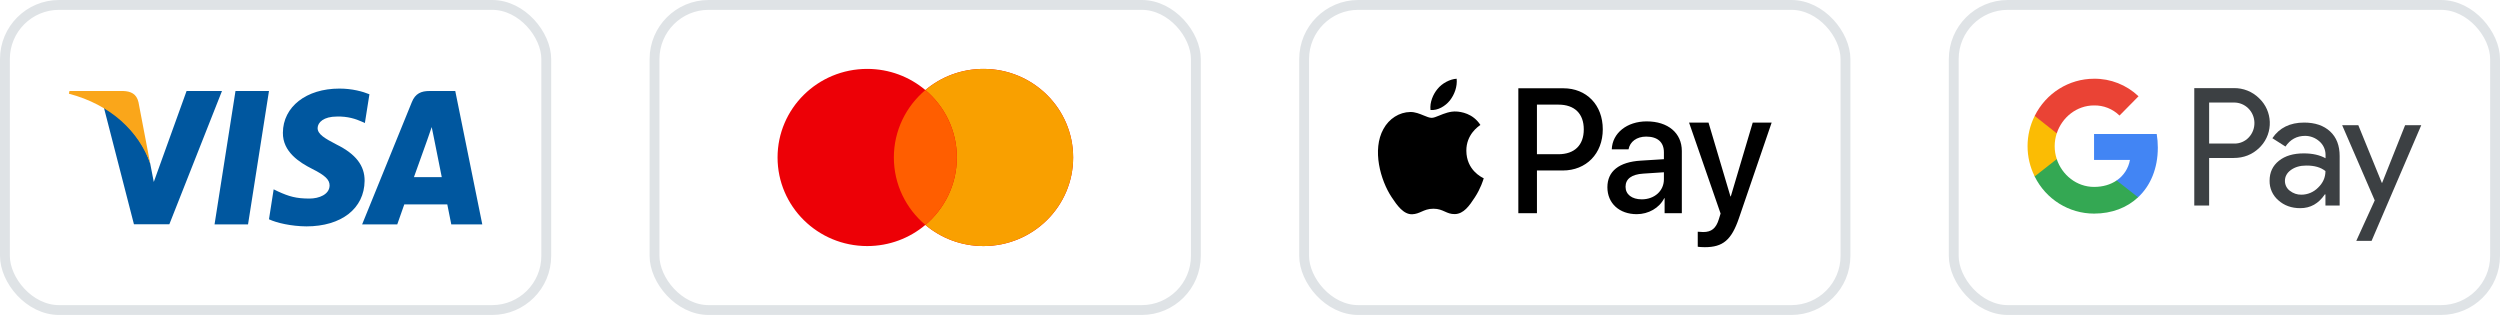 <svg width="254" height="32" viewBox="0 0 254 32" fill="none" xmlns="http://www.w3.org/2000/svg">
<rect x="0.5" y="0.5" width="55" height="31" rx="5.5" stroke="#DFE3E6"/>
<path d="M34.482 9C35.798 9 36.862 9.303 37.534 9.577L37.071 12.503L36.763 12.36C36.148 12.085 35.335 11.812 34.229 11.841C32.886 11.841 32.283 12.431 32.269 13.008C32.269 13.643 32.998 14.061 34.188 14.681C36.148 15.647 37.057 16.829 37.044 18.372C37.016 21.183 34.692 23 31.122 23C29.596 22.985 28.126 22.653 27.328 22.279L27.804 19.236L28.252 19.453C29.358 19.958 30.086 20.174 31.444 20.174C32.423 20.174 33.474 19.755 33.487 18.848C33.487 18.256 33.04 17.823 31.723 17.16C30.436 16.511 28.714 15.43 28.742 13.484C28.756 10.845 31.122 9 34.482 9Z" fill="#00579F"/>
<path d="M21.798 22.798H25.2L27.328 9.246H23.926L21.798 22.798Z" fill="#00579F"/>
<path fill-rule="evenodd" clip-rule="evenodd" d="M46.255 9.246H43.623C42.812 9.246 42.195 9.491 41.845 10.37L36.792 22.798H40.361C40.361 22.798 40.949 21.125 41.076 20.765H45.444C45.541 21.241 45.85 22.798 45.85 22.798H49L46.255 9.246ZM42.056 17.997C42.336 17.218 43.414 14.205 43.414 14.205C43.408 14.217 43.453 14.09 43.519 13.901C43.617 13.622 43.761 13.208 43.861 12.908L44.099 14.075C44.099 14.075 44.743 17.319 44.883 17.997H42.056Z" fill="#00579F"/>
<path d="M15.624 18.487L18.956 9.246H22.553L17.206 22.784H13.608L10.556 10.932C12.712 12.101 14.644 14.45 15.26 16.613L15.624 18.487Z" fill="#00579F"/>
<path d="M12.53 9.246H7.056L7 9.52C11.27 10.645 14.098 13.355 15.26 16.614L14.07 10.385C13.874 9.52 13.272 9.275 12.53 9.246Z" fill="#FAA61A"/>
<rect x="198.5" y="0.5" width="55" height="31" rx="5.5" stroke="#DFE3E6"/>
<path fill-rule="evenodd" clip-rule="evenodd" d="M224.448 20.883V16.05H226.943C227.965 16.05 228.828 15.707 229.531 15.032L229.7 14.861C230.985 13.462 230.901 11.283 229.531 9.989C228.847 9.304 227.909 8.933 226.943 8.952H222.938V20.883H224.448ZM224.448 14.585V10.417H226.981C227.525 10.417 228.041 10.626 228.425 11.007C229.241 11.806 229.26 13.138 228.472 13.966C228.088 14.375 227.544 14.604 226.981 14.585H224.448Z" fill="#3C4043"/>
<path fill-rule="evenodd" clip-rule="evenodd" d="M236.743 13.357C236.096 12.758 235.215 12.453 234.099 12.453C232.664 12.453 231.585 12.986 230.873 14.042L232.204 14.889C232.692 14.166 233.358 13.804 234.202 13.804C234.736 13.804 235.252 14.004 235.656 14.366C236.049 14.708 236.275 15.203 236.275 15.726V16.078C235.693 15.755 234.962 15.584 234.061 15.584C233.011 15.584 232.167 15.831 231.538 16.335C230.91 16.84 230.591 17.506 230.591 18.352C230.572 19.123 230.901 19.856 231.482 20.351C232.073 20.883 232.823 21.15 233.705 21.15C234.746 21.15 235.571 20.684 236.2 19.751H236.265V20.883H237.709V15.85C237.709 14.794 237.391 13.957 236.743 13.357ZM232.645 19.38C232.336 19.152 232.148 18.781 232.148 18.381C232.148 17.934 232.355 17.563 232.758 17.268C233.171 16.973 233.687 16.821 234.296 16.821C235.14 16.811 235.797 17.001 236.266 17.382C236.266 18.029 236.013 18.59 235.516 19.066C235.065 19.523 234.456 19.78 233.818 19.78C233.396 19.789 232.983 19.646 232.645 19.38Z" fill="#3C4043"/>
<path d="M240.954 24.47L246 12.72H244.359L242.024 18.581H241.995L239.604 12.72H237.963L241.273 20.36L239.398 24.47H240.954Z" fill="#3C4043"/>
<path d="M219.235 15.003C219.235 14.537 219.198 14.071 219.123 13.614H212.755V16.25H216.403C216.253 17.096 215.765 17.858 215.052 18.334V20.046H217.228C218.504 18.857 219.235 17.096 219.235 15.003Z" fill="#4285F4"/>
<path d="M212.755 21.702C214.574 21.702 216.112 21.093 217.228 20.046L215.052 18.334C214.443 18.752 213.665 18.99 212.755 18.99C210.992 18.99 209.501 17.782 208.966 16.164H206.725V17.934C207.869 20.246 210.204 21.702 212.755 21.702Z" fill="#34A853"/>
<path d="M208.966 16.164C208.685 15.317 208.685 14.394 208.966 13.538V11.778H206.725C205.758 13.709 205.758 15.993 206.725 17.924L208.966 16.164Z" fill="#FBBC04"/>
<path d="M212.755 10.712C213.721 10.693 214.649 11.064 215.343 11.74L217.275 9.78C216.047 8.619 214.434 7.981 212.755 8C210.204 8 207.869 9.466 206.725 11.778L208.966 13.547C209.501 11.921 210.992 10.712 212.755 10.712Z" fill="#EA4335"/>
<rect x="132.5" y="0.5" width="55" height="31" rx="5.5" stroke="#DFE3E6"/>
<path fill-rule="evenodd" clip-rule="evenodd" d="M147.309 10.206C146.84 10.784 146.09 11.241 145.34 11.175C145.246 10.394 145.613 9.563 146.043 9.05C146.512 8.456 147.332 8.033 147.997 8C148.075 8.814 147.77 9.612 147.309 10.206ZM147.989 11.33C147.328 11.29 146.725 11.537 146.238 11.736C145.924 11.865 145.659 11.973 145.457 11.973C145.23 11.973 144.954 11.859 144.644 11.73C144.237 11.562 143.772 11.37 143.285 11.379C142.168 11.395 141.128 12.055 140.558 13.105C139.386 15.206 140.253 18.316 141.386 20.026C141.941 20.872 142.605 21.8 143.48 21.768C143.865 21.753 144.142 21.63 144.429 21.503C144.759 21.358 145.101 21.206 145.637 21.206C146.153 21.206 146.481 21.354 146.796 21.495C147.095 21.63 147.382 21.759 147.809 21.752C148.715 21.735 149.286 20.905 149.84 20.058C150.439 19.149 150.702 18.262 150.742 18.128L150.747 18.112C150.747 18.112 150.738 18.108 150.725 18.101C150.525 18.006 148.995 17.276 148.981 15.319C148.966 13.677 150.194 12.845 150.387 12.714C150.399 12.706 150.407 12.701 150.411 12.698C149.629 11.493 148.41 11.363 147.989 11.33ZM154.263 21.662V8.969H158.834C161.193 8.969 162.842 10.662 162.842 13.137C162.842 15.613 161.162 17.322 158.771 17.322H156.154V21.662H154.263ZM156.153 10.63H158.333C159.974 10.63 160.912 11.542 160.912 13.146C160.912 14.75 159.974 15.67 158.325 15.67H156.153V10.63ZM169.085 20.14C168.585 21.133 167.483 21.76 166.295 21.76C164.537 21.76 163.311 20.669 163.311 19.024C163.311 17.396 164.498 16.459 166.694 16.321L169.053 16.174V15.474C169.053 14.44 168.405 13.878 167.249 13.878C166.295 13.878 165.6 14.391 165.459 15.173H163.756C163.811 13.528 165.295 12.332 167.303 12.332C169.468 12.332 170.874 13.512 170.874 15.344V21.662H169.124V20.14H169.085ZM166.803 20.253C165.795 20.253 165.155 19.749 165.155 18.975C165.155 18.177 165.772 17.713 166.952 17.64L169.053 17.502V18.218C169.053 19.407 168.085 20.253 166.803 20.253ZM176.679 22.159C175.921 24.381 175.054 25.114 173.21 25.114C173.07 25.114 172.601 25.098 172.491 25.065V23.543C172.609 23.559 172.898 23.575 173.046 23.575C173.882 23.575 174.351 23.209 174.64 22.256L174.812 21.695L171.608 12.454H173.585L175.812 19.952H175.851L178.078 12.454H180L176.679 22.159Z" fill="black"/>
<rect x="66.5" y="0.5" width="55" height="31" rx="5.5" stroke="#DFE3E6"/>
<path d="M94.017 22.85C92.426 24.191 90.363 25 88.108 25C83.078 25 79 20.971 79 16C79 11.029 83.078 7 88.108 7C90.363 7 92.426 7.809 94.017 9.15C95.607 7.809 97.67 7 99.925 7C104.955 7 109.033 11.029 109.033 16C109.033 20.971 104.955 25 99.925 25C97.67 25 95.607 24.191 94.017 22.85Z" fill="#ED0006"/>
<path d="M94.017 22.85C95.975 21.199 97.217 18.743 97.217 16C97.217 13.257 95.975 10.801 94.017 9.15C95.607 7.809 97.67 7 99.925 7C104.955 7 109.033 11.029 109.033 16C109.033 20.971 104.955 25 99.925 25C97.67 25 95.607 24.191 94.017 22.85Z" fill="#F9A000"/>
<path d="M94.017 22.85C95.975 21.2 97.217 18.743 97.217 16C97.217 13.258 95.975 10.801 94.017 9.15C92.058 10.801 90.816 13.258 90.816 16C90.816 18.743 92.058 21.2 94.017 22.85Z" fill="#FF5E00"/>
</svg>

